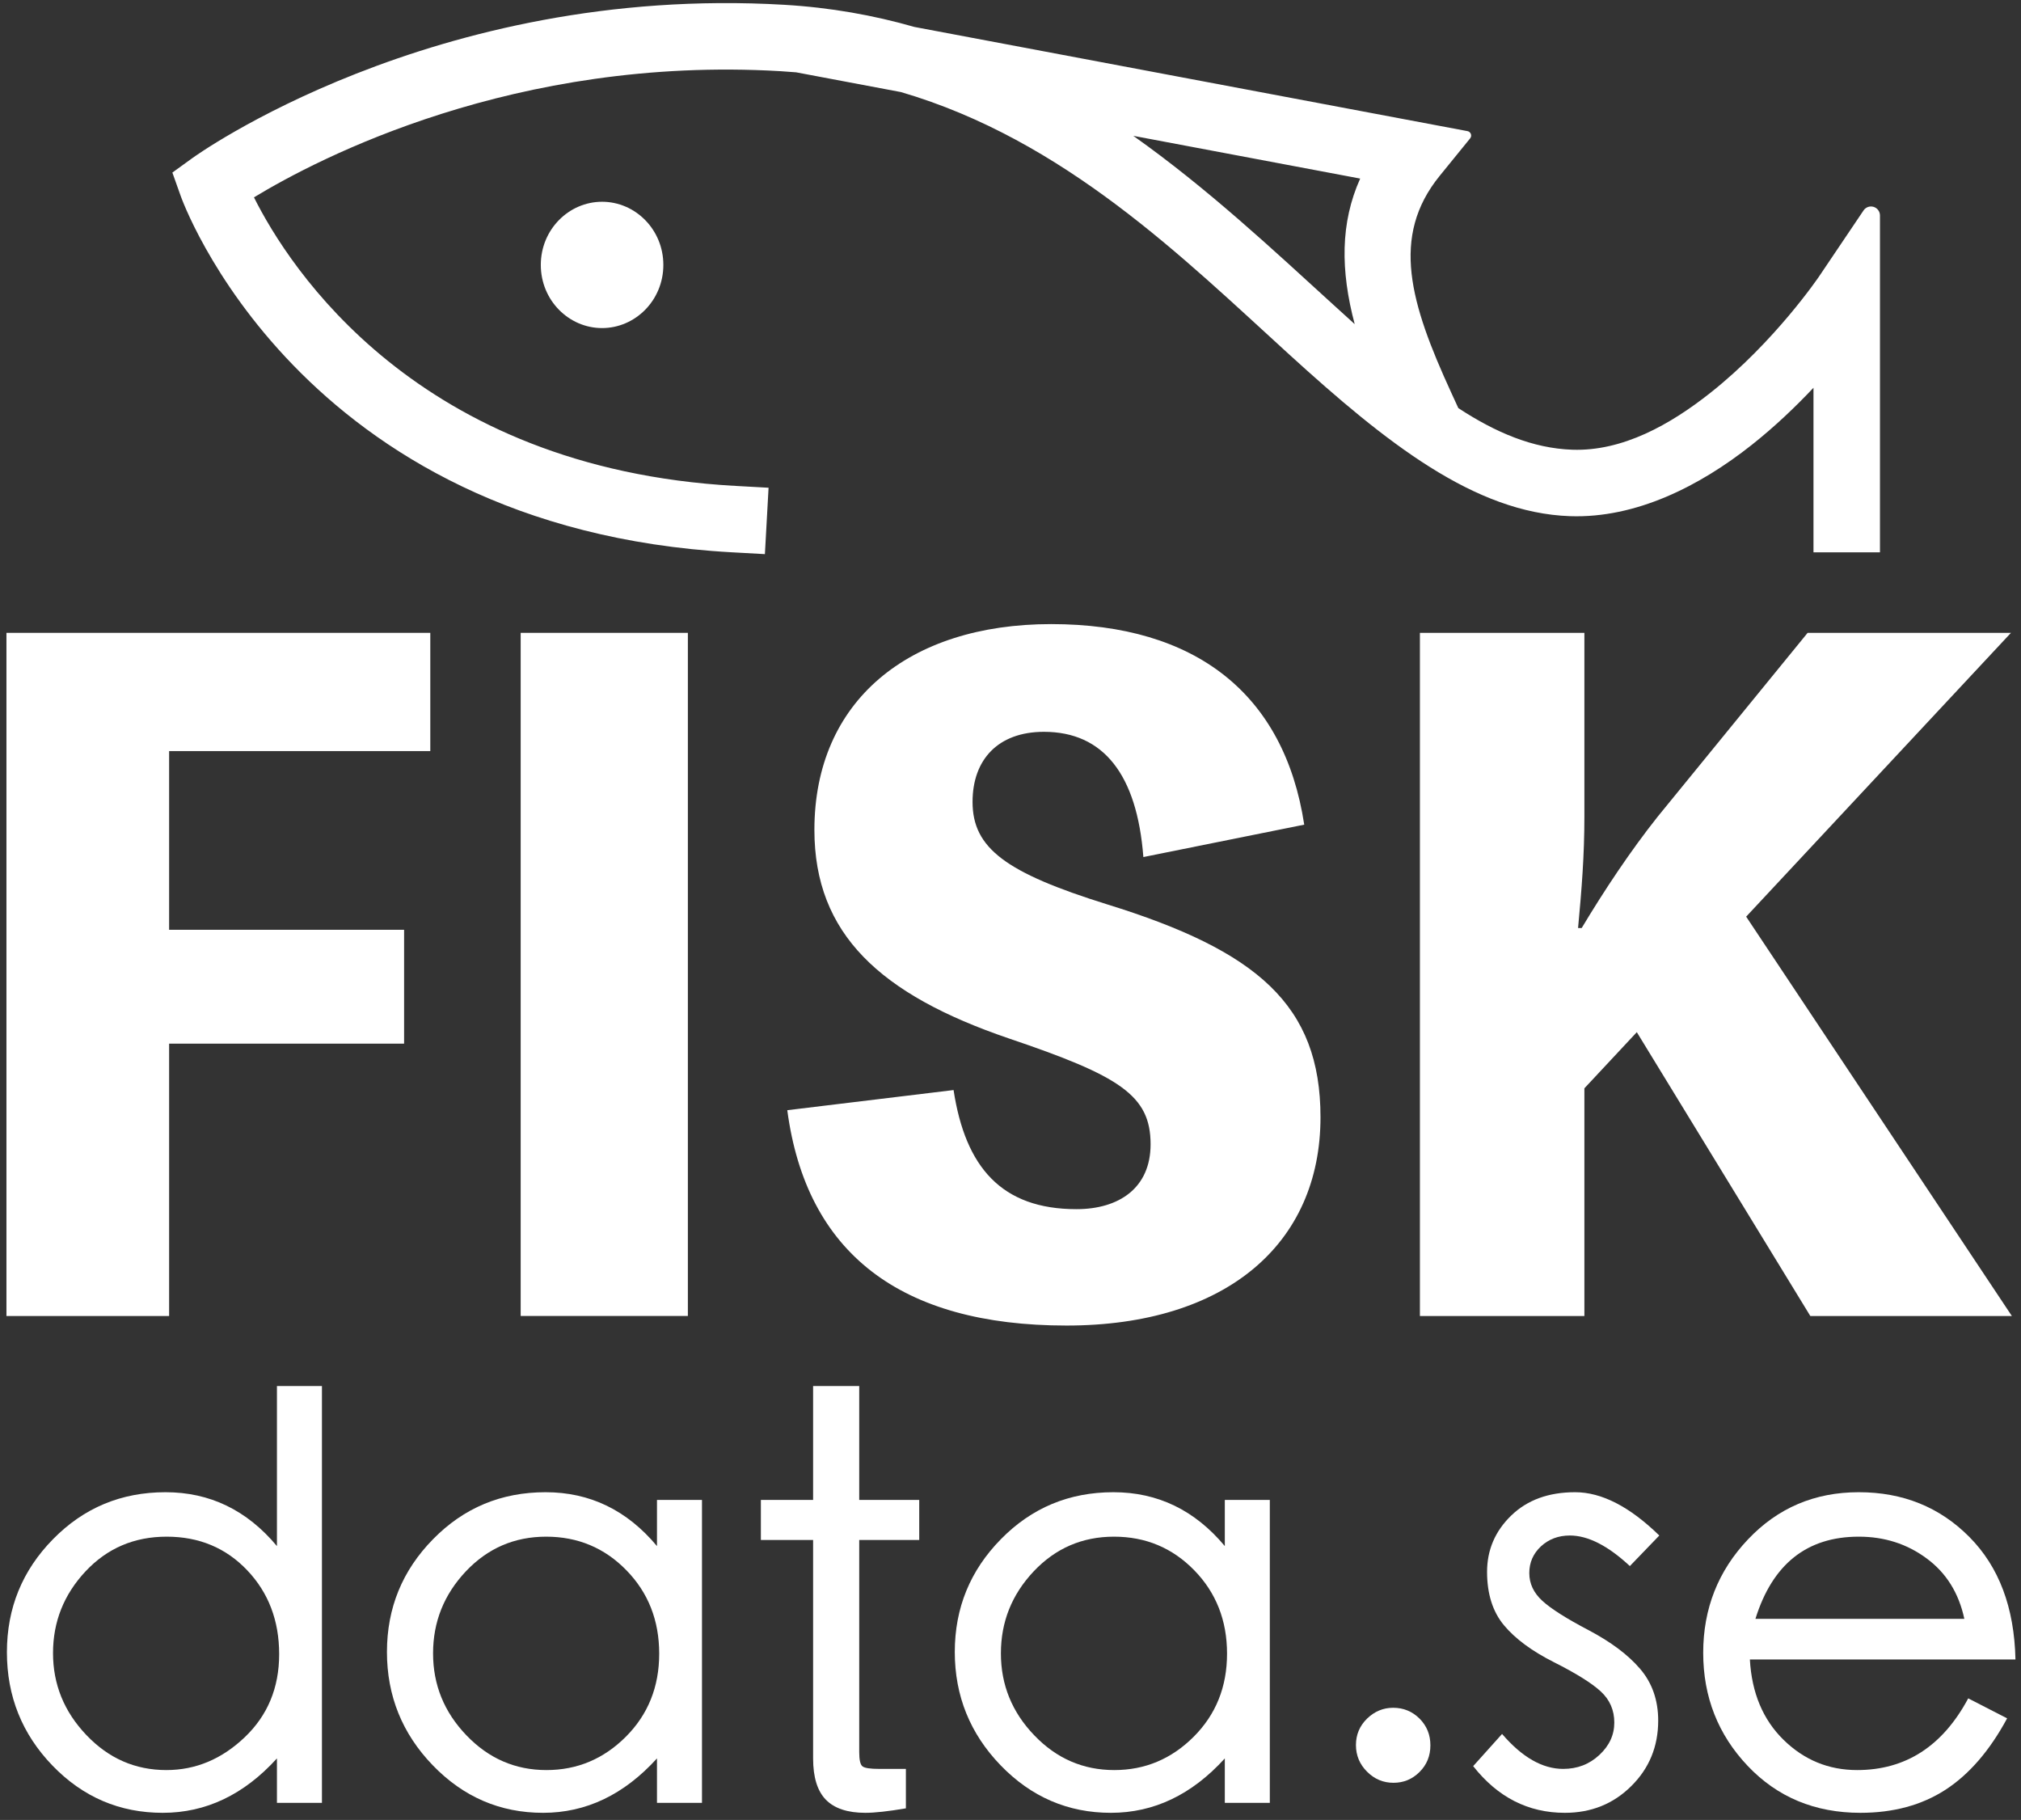 <?xml version="1.0" encoding="UTF-8" standalone="no"?>
<!DOCTYPE svg PUBLIC "-//W3C//DTD SVG 1.1//EN" "http://www.w3.org/Graphics/SVG/1.1/DTD/svg11.dtd">
<svg width="100%" height="100%" viewBox="0 0 532 479" version="1.1" xmlns="http://www.w3.org/2000/svg" xmlns:xlink="http://www.w3.org/1999/xlink" xml:space="preserve" xmlns:serif="http://www.serif.com/" style="fill-rule:evenodd;clip-rule:evenodd;stroke-linejoin:round;stroke-miterlimit:2;">
    <rect x="0" y="0" width="532" height="479" fill="#333333" stroke="none"/>
    <g transform="matrix(1.739,0,0,1.739,-900.217,-1561.06)">
        <path d="M608.801,928.213C613.828,928.213 618.076,932.409 618.076,937.772C618.076,943.135 613.828,947.33 608.801,947.33C603.774,947.33 599.526,943.135 599.526,937.772C599.526,932.409 603.774,928.213 608.801,928.213Z" style="fill:white;"/>
    </g>
    <g transform="matrix(1,0,0,1,3,0)">
        <path d="M206.562,19.034C205.187,18.914 203.8,18.813 202.402,18.731C132.488,14.632 80.733,41.698 63.853,51.942C73.038,70.292 106.668,123.249 190.578,127.887L199.315,128.37L198.349,145.843L189.613,145.36C75.146,139.034 44.576,51.601 44.576,51.601L42.373,45.417L47.694,41.572C47.694,41.572 110.708,-4.175 203.426,1.261C215.582,1.973 226.969,4.017 237.693,7.09C237.693,7.09 365.887,31.234 383.297,34.512C383.706,34.59 384.045,34.876 384.188,35.267C384.331,35.658 384.258,36.095 383.995,36.418C381.465,39.53 375.979,46.279 375.979,46.279C362.988,62.258 368.25,79.876 378.944,103.178L380.884,107.407C390.703,113.845 400.515,118.009 410.895,118.364C424.177,118.818 436.754,111.686 447.237,103.39C464.277,89.905 475.869,72.722 475.869,72.722C475.869,72.722 482.813,62.419 487.554,55.385C488.134,54.524 489.21,54.143 490.203,54.446C491.196,54.75 491.875,55.666 491.875,56.705C491.875,79.586 491.875,145.374 491.875,145.374L474.375,145.374L474.375,136.624C474.375,136.624 474.375,102.056 474.375,102.056C469.724,106.991 464.223,112.265 458.097,117.113C444.403,127.95 427.647,136.447 410.297,135.853C385.109,134.992 361.828,116.483 336.318,93.248C308.452,67.868 277.223,36.853 234.158,24.232L206.562,19.034ZM353.605,85.308C349.845,71.152 349.822,58.633 355.048,47L295.326,35.752C314.925,49.619 332.088,65.724 348.102,80.31C349.955,81.998 351.788,83.667 353.605,85.308Z" style="fill:white;"/>
    </g>
    <g transform="matrix(2.379,0,0,2.305,-1370.15,-2069.39)">
        <path d="M623.548,983.545L623.548,970.045L576.648,970.045L576.648,1048.05L594.648,1048.05L594.648,1016.95L620.648,1016.95L620.648,1003.95L594.648,1003.95L594.648,983.545L623.548,983.545Z" style="fill:white;fill-rule:nonzero;"/>
        <rect x="633.548" y="970.045" width="18.5" height="78" style="fill:white;fill-rule:nonzero;"/>
        <path d="M663.048,1024.55C665.148,1040.85 675.548,1049.14 693.948,1049.14C711.548,1049.14 722.048,1039.85 722.048,1025.35C722.048,1012.55 715.048,1006.35 698.448,1001.05C687.248,997.445 683.548,994.645 683.548,989.345C683.548,984.545 686.348,981.345 691.448,981.345C698.048,981.345 701.748,986.245 702.448,995.645L720.248,991.945C718.048,977.045 708.248,969.045 692.248,969.045C676.448,969.045 666.048,977.845 666.048,992.545C666.048,1004.45 673.348,1011.35 687.548,1016.35C699.848,1020.64 703.248,1022.85 703.248,1028.44C703.248,1033.44 699.748,1035.85 695.048,1035.85C686.748,1035.85 682.748,1031.05 681.448,1022.25L663.048,1024.55Z" style="fill:white;fill-rule:nonzero;"/>
        <path d="M751.248,970.045L733.048,970.045L733.048,1048.05L751.248,1048.05L751.248,1022.05L757.048,1015.64L776.248,1048.05L798.548,1048.05L769.148,1002.45L798.448,970.045L775.948,970.045L759.348,991.045C756.348,994.945 753.448,999.445 750.948,1003.75L750.548,1003.75C750.948,999.345 751.248,995.445 751.248,991.045L751.248,970.045Z" style="fill:white;fill-rule:nonzero;"/>
    </g>
    <g transform="matrix(2.359,0,0,2.359,-1346.35,-1989.07)">
        <path d="M606.654,1044.33L601.632,1044.33L601.632,1039.37C597.954,1043.42 593.707,1045.44 588.891,1045.44C584.076,1045.44 579.974,1043.68 576.584,1040.17C573.195,1036.66 571.5,1032.44 571.5,1027.52C571.5,1022.6 573.216,1018.4 576.646,1014.91C580.077,1011.41 584.262,1009.67 589.201,1009.67C594.141,1009.67 598.284,1011.67 601.632,1015.68L601.632,997.825L606.654,997.825L606.654,1044.33ZM589.294,1040.67C592.56,1040.67 595.474,1039.45 598.036,1037.01C600.599,1034.57 601.88,1031.48 601.88,1027.74C601.88,1024 600.692,1020.88 598.315,1018.38C595.939,1015.88 592.942,1014.63 589.325,1014.63C585.709,1014.63 582.691,1015.92 580.273,1018.5C577.855,1021.09 576.646,1024.12 576.646,1027.62C576.646,1031.11 577.886,1034.16 580.366,1036.76C582.846,1039.37 585.822,1040.67 589.294,1040.67Z" style="fill:white;fill-rule:nonzero;"/>
        <path d="M649.062,1044.33L644.04,1044.33L644.04,1039.37C640.362,1043.42 636.125,1045.44 631.33,1045.44C626.536,1045.44 622.433,1043.67 619.023,1040.14C615.613,1036.61 613.908,1032.39 613.908,1027.49C613.908,1022.59 615.624,1018.4 619.054,1014.91C622.485,1011.41 626.67,1009.67 631.609,1009.67C636.549,1009.67 640.692,1011.67 644.04,1015.68L644.04,1010.53L649.062,1010.53L649.062,1044.33ZM631.702,1040.67C635.133,1040.67 638.088,1039.43 640.568,1036.95C643.048,1034.47 644.288,1031.38 644.288,1027.68C644.288,1023.98 643.069,1020.88 640.63,1018.38C638.192,1015.88 635.205,1014.63 631.671,1014.63C628.137,1014.63 625.151,1015.92 622.712,1018.5C620.274,1021.09 619.054,1024.13 619.054,1027.65C619.054,1031.16 620.294,1034.21 622.774,1036.79C625.254,1039.38 628.23,1040.67 631.702,1040.67Z" style="fill:white;fill-rule:nonzero;"/>
        <path d="M673.304,1015L666.608,1015L666.608,1038.68C666.608,1039.55 666.732,1040.08 666.98,1040.26C667.228,1040.45 667.848,1040.54 668.84,1040.54L671.816,1040.54L671.816,1044.94C669.832,1045.28 668.324,1045.44 667.29,1045.44C665.306,1045.44 663.839,1044.95 662.888,1043.98C661.938,1043.01 661.462,1041.47 661.462,1039.37L661.462,1015L655.634,1015L655.634,1010.53L661.462,1010.53L661.462,997.825L666.608,997.825L666.608,1010.53L673.304,1010.53L673.304,1015Z" style="fill:white;fill-rule:nonzero;"/>
        <path d="M712.426,1044.33L707.404,1044.33L707.404,1039.37C703.726,1043.42 699.489,1045.44 694.694,1045.44C689.9,1045.44 685.797,1043.67 682.387,1040.14C678.977,1036.61 677.272,1032.39 677.272,1027.49C677.272,1022.59 678.988,1018.4 682.418,1014.91C685.849,1011.41 690.034,1009.67 694.973,1009.67C699.913,1009.67 704.056,1011.67 707.404,1015.68L707.404,1010.53L712.426,1010.53L712.426,1044.33ZM695.066,1040.67C698.497,1040.67 701.452,1039.43 703.932,1036.95C706.412,1034.47 707.652,1031.38 707.652,1027.68C707.652,1023.98 706.433,1020.88 703.994,1018.38C701.556,1015.88 698.569,1014.63 695.035,1014.63C691.501,1014.63 688.515,1015.92 686.076,1018.5C683.638,1021.09 682.418,1024.13 682.418,1027.65C682.418,1031.16 683.658,1034.21 686.138,1036.79C688.618,1039.38 691.594,1040.67 695.066,1040.67Z" style="fill:white;fill-rule:nonzero;"/>
        <path d="M726.19,1033.72C727.348,1033.72 728.329,1034.13 729.135,1034.93C729.941,1035.74 730.344,1036.73 730.344,1037.91C730.344,1039.09 729.941,1040.08 729.135,1040.88C728.329,1041.69 727.358,1042.09 726.221,1042.09C725.085,1042.09 724.103,1041.68 723.276,1040.85C722.45,1040.03 722.036,1039.03 722.036,1037.88C722.036,1036.72 722.45,1035.74 723.276,1034.93C724.103,1034.13 725.074,1033.72 726.19,1033.72Z" style="fill:white;fill-rule:nonzero;"/>
        <path d="M755.888,1014.5L752.602,1017.91C750.164,1015.64 747.932,1014.5 745.906,1014.5C744.625,1014.5 743.55,1014.91 742.682,1015.71C741.814,1016.52 741.38,1017.51 741.38,1018.69C741.38,1019.87 741.866,1020.9 742.837,1021.79C743.809,1022.68 745.534,1023.77 748.014,1025.07C750.494,1026.38 752.406,1027.81 753.749,1029.38C755.093,1030.95 755.764,1032.88 755.764,1035.15C755.764,1038.04 754.762,1040.48 752.757,1042.46C750.753,1044.45 748.283,1045.44 745.348,1045.44C741.256,1045.44 737.846,1043.7 735.118,1040.23L738.342,1036.64C740.574,1039.24 742.848,1040.54 745.162,1040.54C746.733,1040.54 748.076,1040.03 749.192,1038.99C750.308,1037.96 750.866,1036.75 750.866,1035.37C750.866,1033.98 750.36,1032.82 749.347,1031.89C748.335,1030.96 746.599,1029.88 744.139,1028.64C741.68,1027.4 739.82,1026.03 738.559,1024.52C737.299,1023.01 736.668,1021.02 736.668,1018.56C736.668,1016.11 737.567,1014.01 739.365,1012.27C741.163,1010.53 743.54,1009.67 746.495,1009.67C749.451,1009.67 752.582,1011.28 755.888,1014.5Z" style="fill:white;fill-rule:nonzero;"/>
        <path d="M795.63,1028.33L765.994,1028.33C766.201,1032.05 767.451,1035.04 769.745,1037.29C772.039,1039.54 774.778,1040.67 777.96,1040.67C783.375,1040.67 787.508,1038 790.36,1032.67L794.7,1034.9C792.758,1038.5 790.464,1041.15 787.818,1042.87C785.173,1044.58 782.011,1045.44 778.332,1045.44C773.248,1045.44 769.053,1043.69 765.746,1040.2C762.44,1036.71 760.786,1032.5 760.786,1027.59C760.786,1022.67 762.45,1018.45 765.777,1014.94C769.105,1011.42 773.228,1009.67 778.146,1009.67C783.065,1009.67 787.178,1011.33 790.484,1014.66C793.791,1017.99 795.506,1022.54 795.63,1028.33ZM789.926,1023.8C789.306,1020.91 787.901,1018.66 785.71,1017.05C783.52,1015.43 780.998,1014.63 778.146,1014.63C772.36,1014.63 768.516,1017.69 766.614,1023.8L789.926,1023.8Z" style="fill:white;fill-rule:nonzero;"/>
    </g>
</svg>
